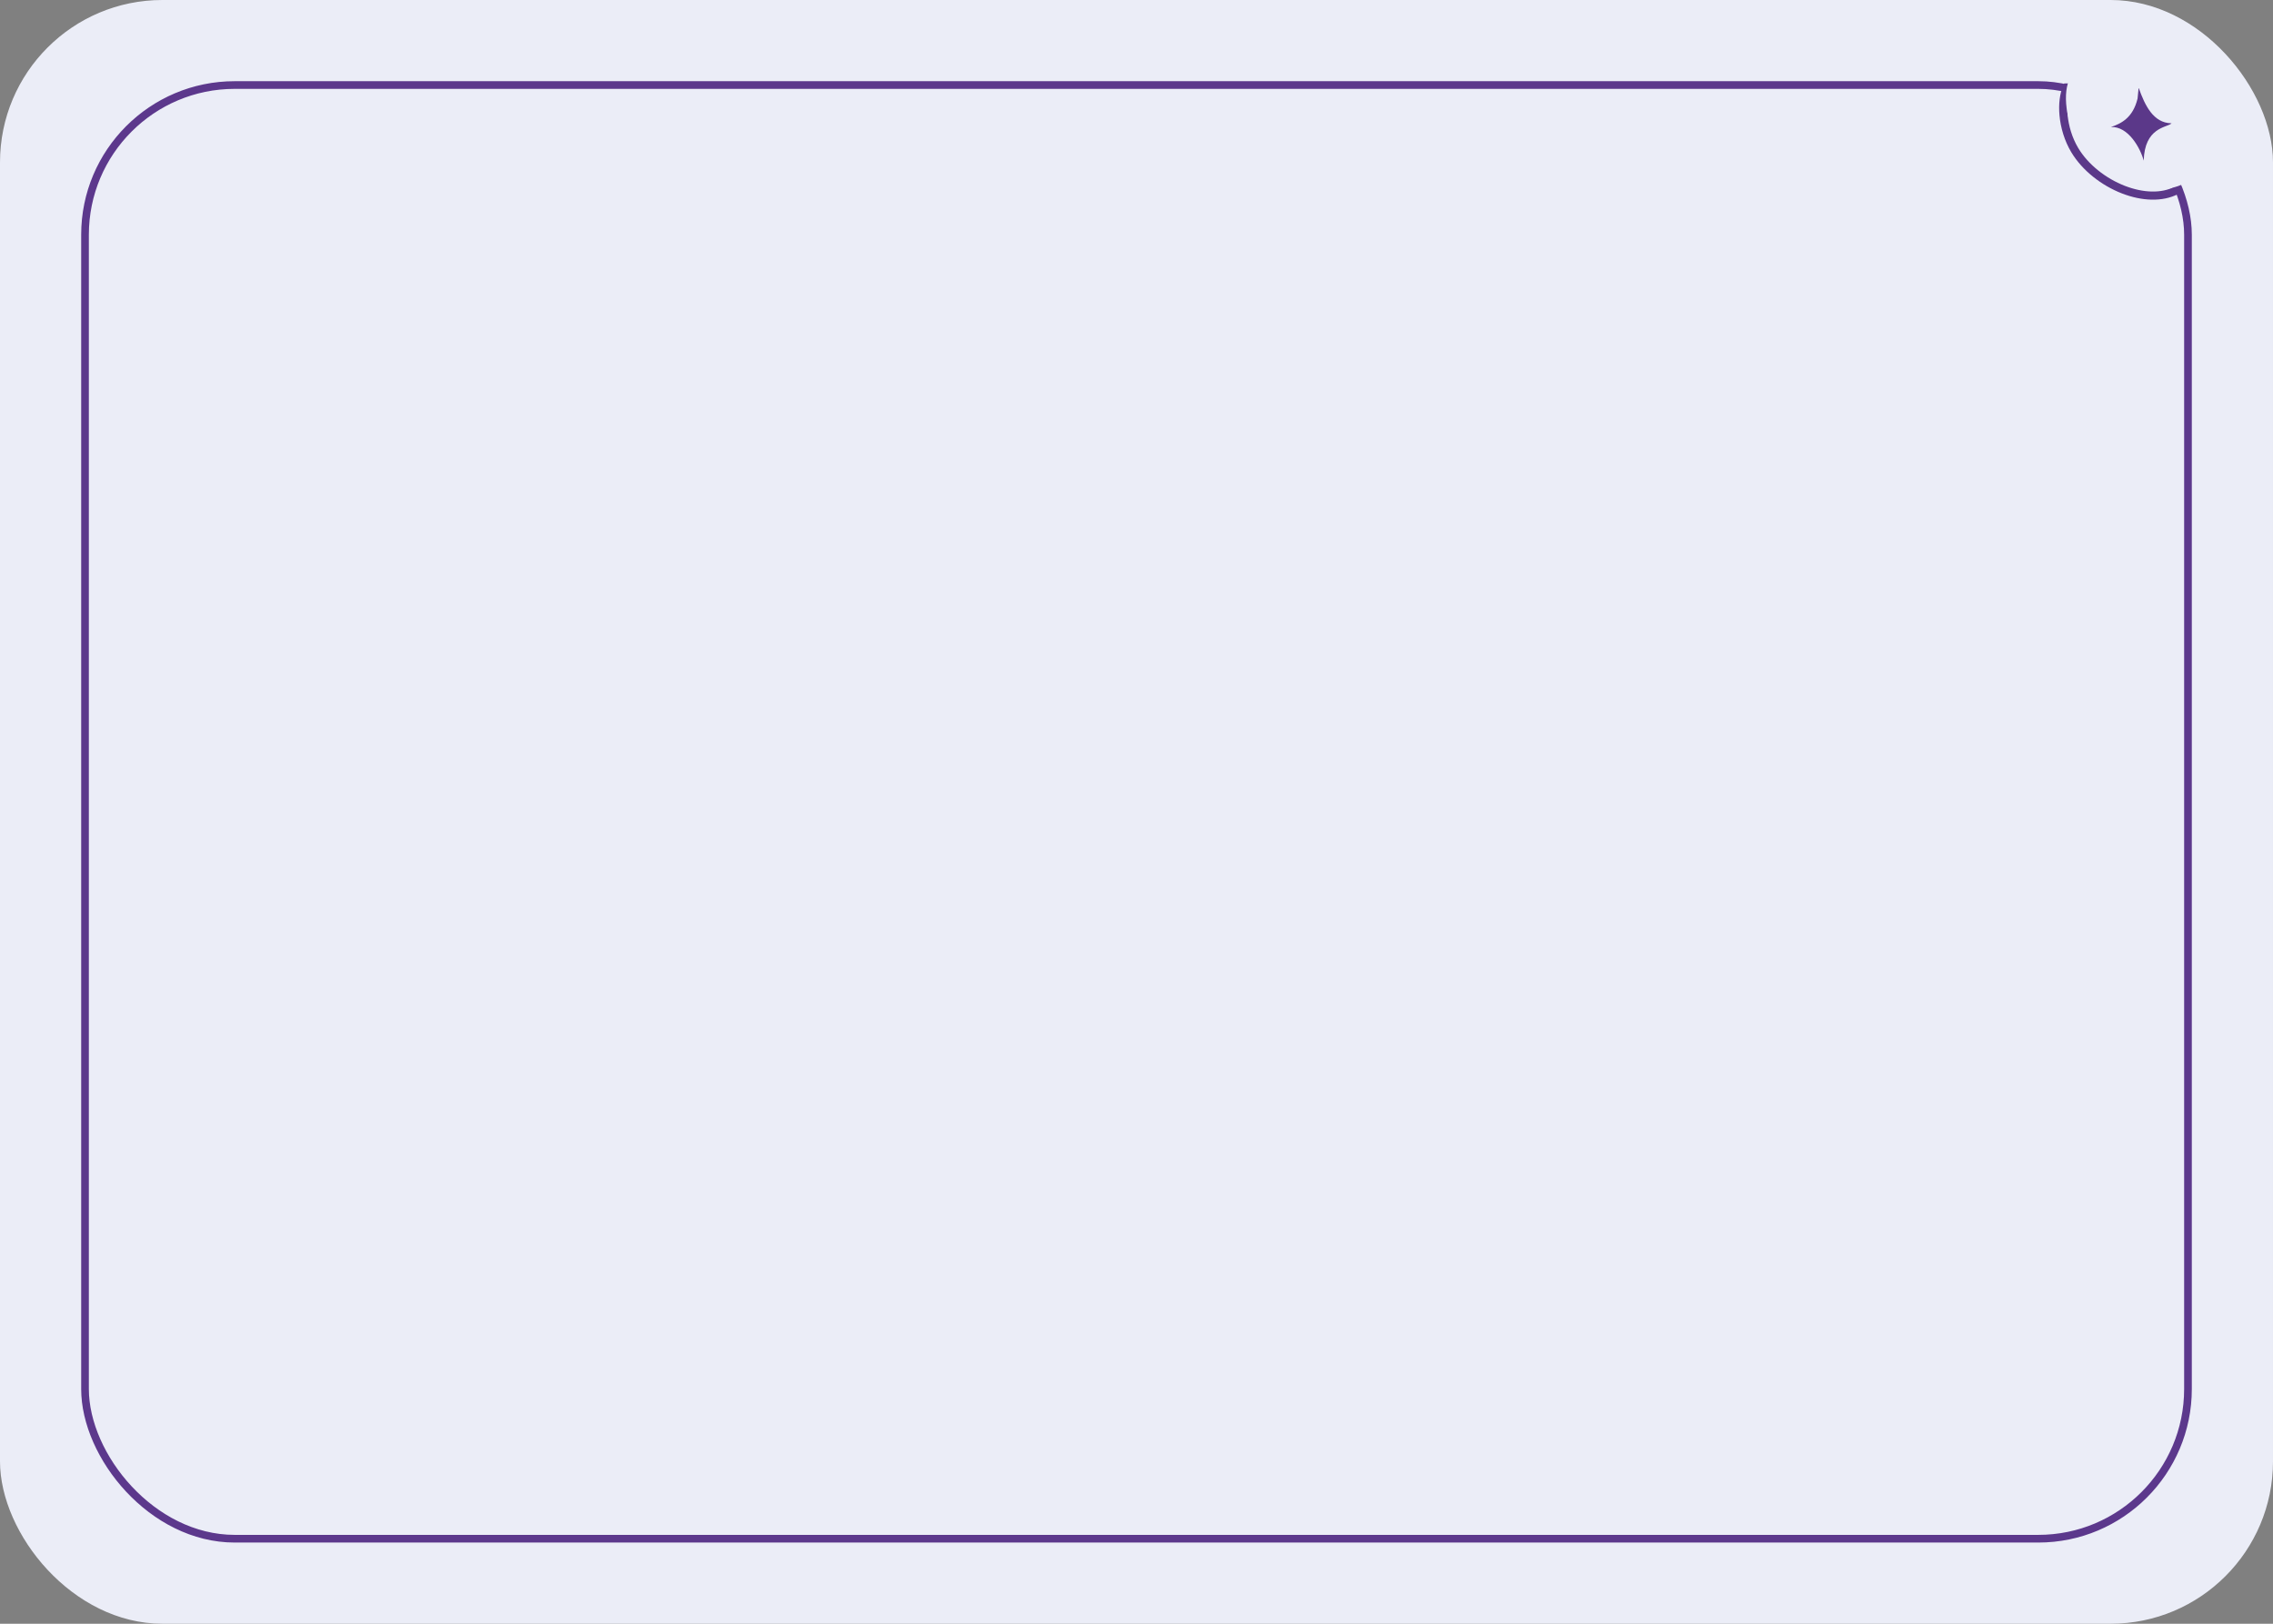 <?xml version="1.0" encoding="UTF-8"?> <svg xmlns="http://www.w3.org/2000/svg" width="280" height="200" viewBox="0 0 280 200" fill="none"><rect x="0" y="0" width="280" height="200" fill="#808080" stroke="none"/><rect width="280" height="200" rx="20" fill="#EBEDF7"></rect><rect x="10.473" y="10.473" width="259.054" height="179.054" rx="18.442" stroke="#5C388C" stroke-width="0.946"></rect><path d="M267.303 10.432L268.116 23.442C266.306 24.378 263.906 24.264 261.571 23.358C259.13 22.411 256.863 20.634 255.581 18.493C254.784 17.162 254.327 15.613 254.196 14.161C254.076 12.837 254.231 11.637 254.606 10.772L267.303 10.432Z" fill="#EBEDF7" stroke="#5B3889"></path><path d="M256.56 18.391C259.683 22.782 266.065 24.801 269.847 22.132L268.255 8.692L254.869 9.869C254.022 11.937 254.613 15.653 256.56 18.391Z" fill="#EBEDF7"></path><path d="M263.317 12.138C262.747 14.489 261.336 15.21 260.028 15.65C262.166 15.518 263.672 18.265 264.076 19.784C264.176 15.711 266.881 15.716 267.484 15.213C267.496 15.204 267.488 15.187 267.473 15.187C265.235 15.137 264.218 12.947 263.474 10.875C263.468 10.858 263.444 10.861 263.442 10.879L263.317 12.138Z" fill="#5B3889"></path></svg> 
